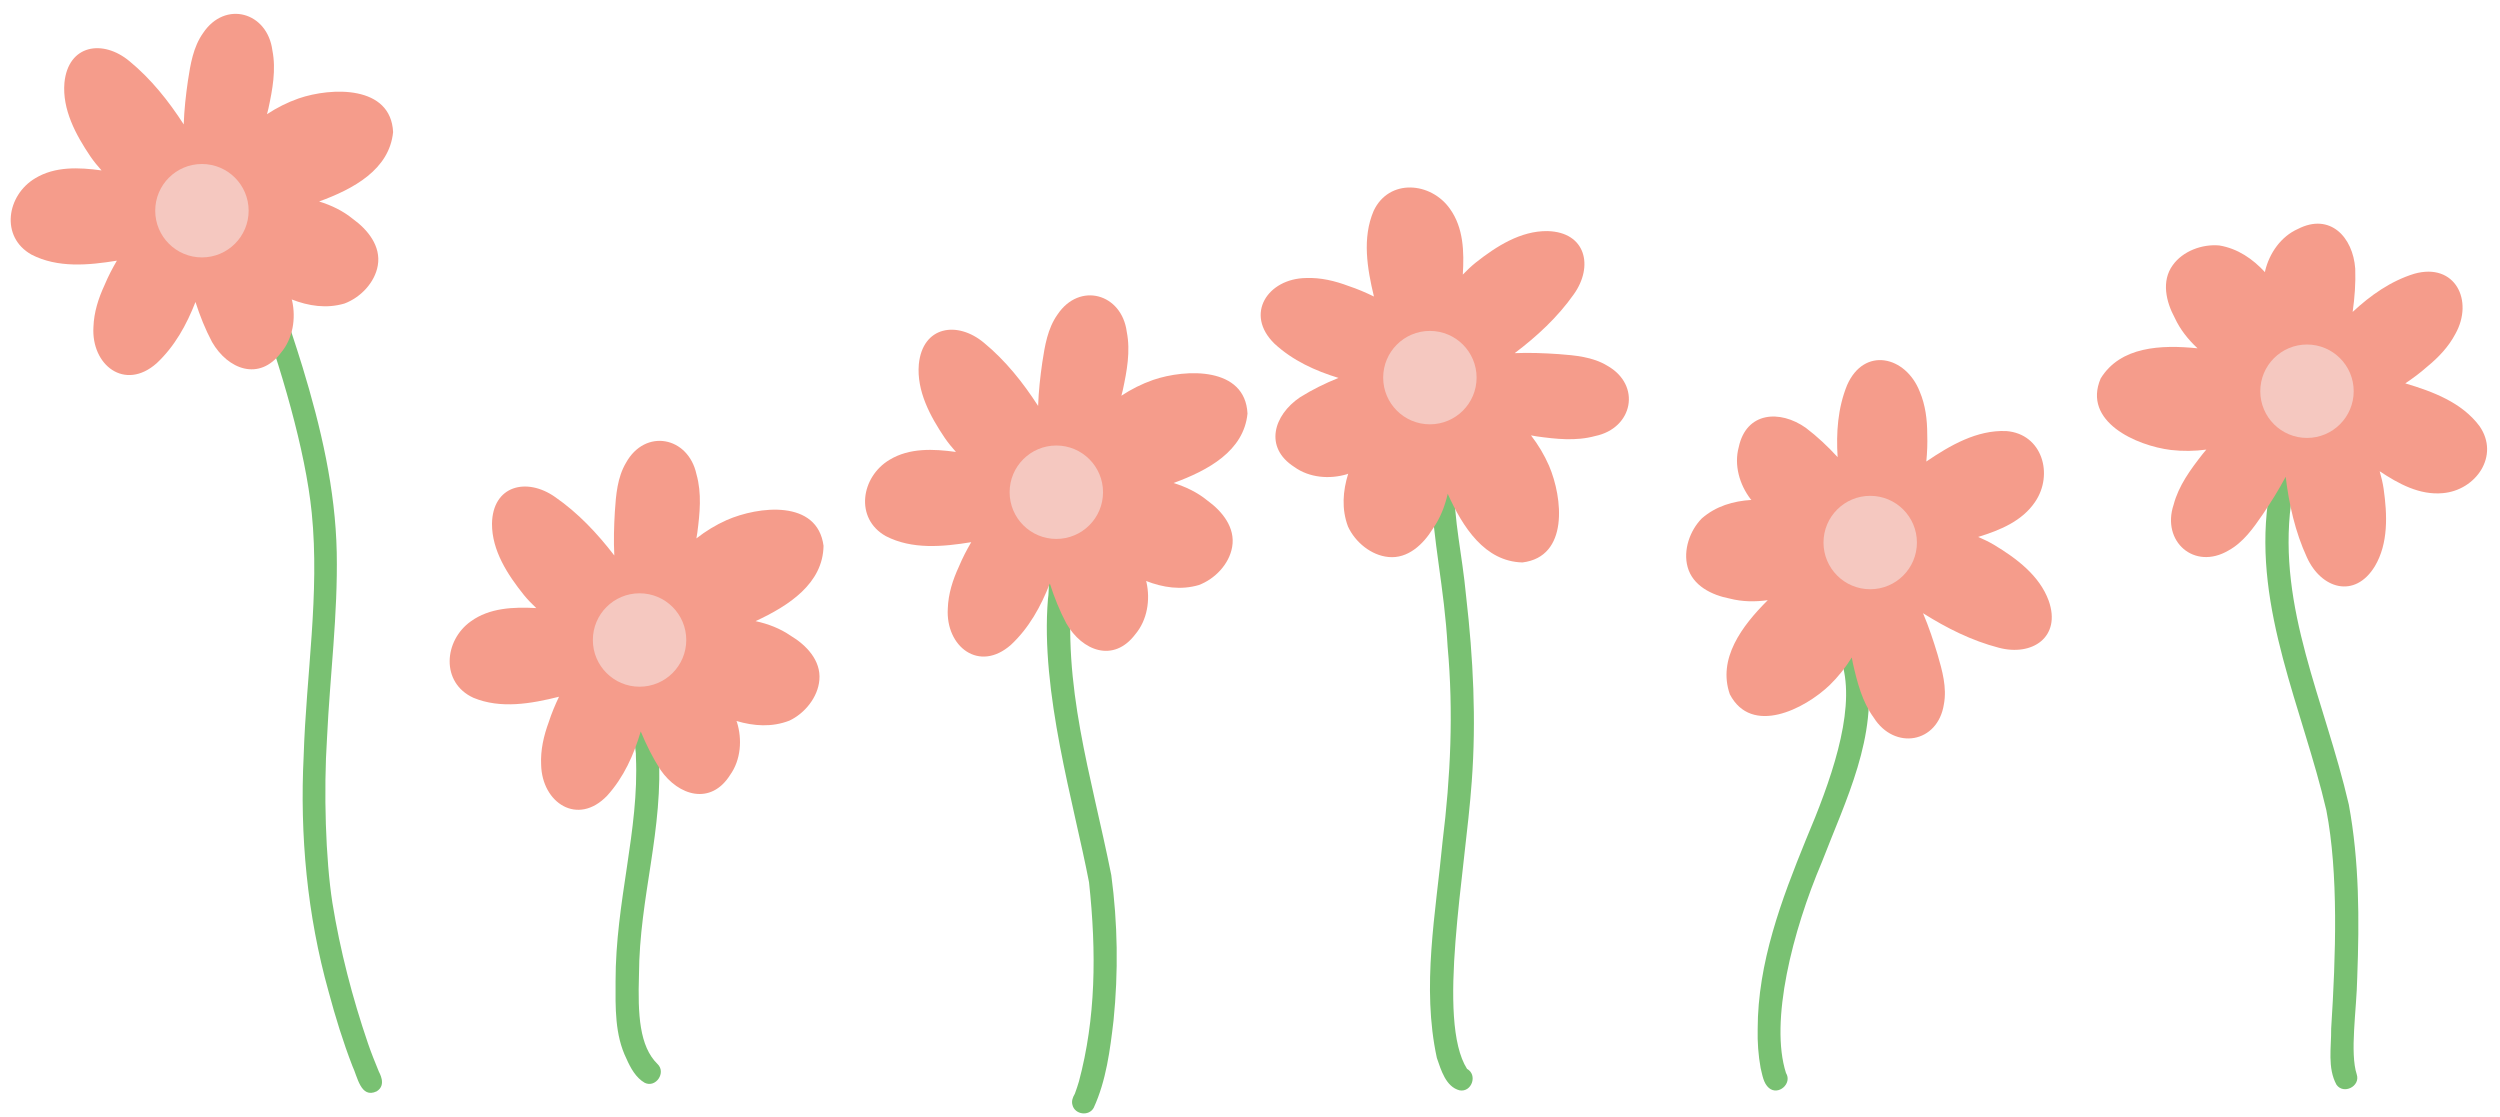 <?xml version="1.0" encoding="UTF-8"?>
<!DOCTYPE svg PUBLIC '-//W3C//DTD SVG 1.0//EN'
          'http://www.w3.org/TR/2001/REC-SVG-20010904/DTD/svg10.dtd'>
<svg height="302.9" preserveAspectRatio="xMidYMid meet" version="1.0" viewBox="161.2 347.1 678.2 302.9" width="678.2" xmlns="http://www.w3.org/2000/svg" xmlns:xlink="http://www.w3.org/1999/xlink" zoomAndPan="magnify"
><g
  ><g id="change1_1"
    ><path d="M263.95,637.75c-1.03-2.5-2.04-5.02-2.92-7.58c-4.24-12.43-7.56-25.2-9.66-38.17 c-1.83-11.78-2.41-30.14-1.45-44.82c0.79-16.73,2.95-33.42,2.63-50.2c-0.35-17.14-4.3-34-9.28-50.32 c-1.96-6.34-4.03-12.65-6.29-18.88c-0.46-1.21-0.7-2.63-1.93-3.29c-2.24-1.38-5.3,0.9-4.5,3.46c6.81,18.64,13.51,41.22,15.22,58.29 c2.2,21.96-1.51,43.93-2.19,65.88c-1.07,21.54,0.94,43.22,6.77,64.02c1.83,6.82,3.91,13.59,6.46,20.17 c1.37,2.83,2.22,8.91,6.57,6.85C266.26,641.4,263.96,637.93,263.95,637.75z" fill="#79c172"
    /></g
    ><g id="change1_2"
    ><path d="M339.56,635.74c-4.91-4.82-5.35-13.42-5.02-24.12c0.1-21.47,6.74-39.11,5.33-61.25 c-0.29-1.72,0.13-3.79-1.19-5.14c-1.16-1.22-3.29-1.21-4.46,0c-1.78,1.95-0.38,4.8-0.51,7.16c0.91,19.97-5.54,39.23-5.52,60.95 c-0.02,7.08-0.24,14.46,2.96,20.98c1.08,2.46,2.57,5.18,4.96,6.53C339.13,642.31,342,638.03,339.56,635.74z" fill="#79c172"
    /></g
    ><g id="change1_3"
    ><path d="M462.67,584.5c-5.53-27.59-13.38-51.21-10.55-79c1.09-3.38-2.14-6.62-5.18-4.02c-1.67,2.22-1,5.46-1.45,8.1 c-2.1,25.31,7.04,55.45,11.14,76.86c2.07,19.18,1.82,36.99-2.74,54.05c-0.35,1.12-0.69,2.24-1.11,3.33 c-0.02,0.03-0.02,0.04-0.04,0.07c-0.53,0.9-0.92,1.94-0.6,2.98c0.63,2.6,4.47,3.14,5.76,0.75c3.4-7.4,4.44-15.69,5.38-23.7 C464.61,610.81,464.42,597.57,462.67,584.5z" fill="#79c172"
    /></g
    ><g id="change1_4"
    ><path d="M559.18,637.07c-8.32-13.12-0.47-53.21,1.28-78.01c1.24-16.7,0.39-33.45-1.52-50.07 c-1.14-12.13-3.29-19.87-3.33-31.76c-0.07-3.25,1.37-9.23-3.83-8.38c-3.73,1.34-2.05,6.42-2.47,9.49c0.63,16.1,3.7,27.89,4.6,44.21 c1.61,17.59,0.8,35.31-1.37,52.82c-1.84,19.41-5.74,39.4-1.55,58.73c1.14,3.28,2.43,7.83,6.17,8.79 C560.46,643.49,562.11,638.66,559.18,637.07z" fill="#79c172"
    /></g
    ><g id="change1_5"
    ><path d="M667.54,528.26c-0.81-2.97-0.03-7.44-2.62-9.44c-1.72-1.05-4.12-0.06-4.63,1.88 c-0.26,2.47,0.76,4.96,0.93,7.44c3.11,12.82-3.49,31.12-10.08,46.68c-6.69,16.43-13.1,33.47-13.12,51.45 c-0.08,3.53,0.17,7.07,0.8,10.55c0.47,1.85,0.74,4.13,2.25,5.42c2.55,2.18,6.41-1.22,4.63-4.06c-4.46-13.95,1.77-38.49,9.71-57.15 C661.88,564.22,670.77,546.76,667.54,528.26z" fill="#79c172"
    /></g
    ><g id="change1_6"
    ><path d="M800.67,612.32c0.59-15.67,0.58-31.53-2.29-46.99c-6.58-28.34-19.33-53.13-15.69-81.49 c0-2.61,1.83-6.45-1.37-7.78c-4.74-1.58-4.55,4.35-4.9,7.44c-3.79,29.02,9.43,55.82,15.87,83.39c3.31,17.1,2.58,39.39,1.31,59.28 c0.06,5.01-1.05,10.64,1.44,15.19c1.9,2.73,6.52,0.46,5.51-2.75C798.61,632.67,800.51,621.11,800.67,612.32z" fill="#79c172"
    /></g
    ><g
    ><g id="change2_3"
      ><path d="M256.94,406.5c-2.71-2.22-5.86-3.72-9.17-4.74c9.35-3.41,19.06-8.66,20.07-18.83 c-0.61-12.72-16.65-12.2-25.62-9.13c-3.05,1.07-5.93,2.52-8.59,4.28c0.12-0.51,0.27-1.01,0.38-1.51 c1.11-5.17,2.12-10.54,1.08-15.81c-1.35-10.42-12.84-13.63-18.8-4.69c-2.67,3.76-3.43,8.47-4.11,12.93 c-0.57,3.93-1.01,7.89-1.14,11.85c-4.12-6.38-8.85-12.32-14.69-17.13c-7.2-6.02-16.65-4.57-17.67,5.83 c-0.63,7.26,3.1,14.14,7.04,19.98c0.92,1.34,1.95,2.59,3.03,3.8c-6.13-0.84-12.62-1.14-18,2.13c-7.72,4.59-9.55,15.91-1.01,20.71 c7.11,3.67,15.43,2.9,23.17,1.64c-1.25,2.13-2.39,4.33-3.34,6.61c-1.67,3.6-2.89,7.4-3.02,11.39 c-0.62,10.32,8.51,17.48,17.15,9.83c4.89-4.57,8.12-10.43,10.53-16.62c1.2,3.74,2.65,7.39,4.49,10.85 c4.29,7.46,12.81,10.74,18.7,2.92c3.25-3.85,4.1-9.32,3.02-14.15c-0.03-0.1-0.08-0.2-0.11-0.31c4.58,1.79,9.44,2.54,14.32,1.11 c4.35-1.63,8.25-5.67,9.04-10.33C264.6,413.86,260.94,409.38,256.94,406.5z" fill="#f59c8b"
      /></g
      ><g id="change3_3"
      ><circle cx="215.98" cy="404.26" fill="#f5c8c0" r="12.67"
      /></g
    ></g
    ><g
    ><g id="change2_1"
      ><path d="M375.7,519.56c-2.89-1.99-6.14-3.22-9.53-3.96c9.03-4.17,18.28-10.21,18.44-20.43 c-1.66-12.63-17.6-10.78-26.28-6.98c-2.95,1.32-5.7,3-8.21,4.97c0.08-0.51,0.18-1.02,0.25-1.54c0.68-5.25,1.24-10.68-0.23-15.85 c-2.21-10.27-13.92-12.52-19.12-3.12c-2.35,3.97-2.72,8.72-3.02,13.23c-0.24,3.96-0.35,7.94-0.15,11.91 c-4.63-6.02-9.83-11.55-16.06-15.86c-7.67-5.4-16.97-3.18-17.12,7.27c-0.03,7.28,4.26,13.83,8.67,19.33 c1.03,1.26,2.16,2.42,3.34,3.53c-6.18-0.33-12.67-0.09-17.77,3.61c-7.31,5.21-8.2,16.64,0.71,20.72 c7.39,3.07,15.61,1.62,23.23-0.28c-1.07,2.23-2.02,4.51-2.78,6.86c-1.37,3.72-2.27,7.61-2.07,11.6 c0.23,10.34,9.93,16.71,17.91,8.38c4.5-4.96,7.23-11.06,9.11-17.43c1.5,3.63,3.25,7.14,5.37,10.44c4.9,7.08,13.66,9.65,18.88,1.36 c2.92-4.1,3.31-9.63,1.84-14.35c-0.04-0.1-0.1-0.19-0.14-0.29c4.71,1.41,9.62,1.75,14.36-0.08c4.2-1.98,7.75-6.34,8.15-11.04 C383.95,526.26,379.93,522.1,375.7,519.56z" fill="#f59c8b"
      /></g
      ><g id="change3_1"
      ><circle cx="334.7" cy="520.72" fill="#f5c8c0" r="12.67"
      /></g
    ></g
    ><g
    ><g id="change2_6"
      ><path d="M488.72,482.87c-2.71-2.22-5.86-3.72-9.17-4.74c9.35-3.41,19.06-8.66,20.07-18.83 c-0.61-12.72-16.65-12.2-25.62-9.13c-3.05,1.07-5.93,2.52-8.59,4.28c0.12-0.51,0.27-1.01,0.38-1.51 c1.11-5.17,2.12-10.54,1.08-15.81c-1.35-10.42-12.84-13.63-18.8-4.69c-2.67,3.76-3.43,8.47-4.11,12.93 c-0.57,3.93-1.01,7.89-1.14,11.85c-4.12-6.38-8.85-12.32-14.69-17.13c-7.2-6.02-16.65-4.57-17.67,5.83 c-0.63,7.26,3.1,14.14,7.04,19.98c0.92,1.34,1.95,2.59,3.03,3.8c-6.13-0.84-12.62-1.14-18.01,2.13 c-7.72,4.59-9.55,15.91-1.01,20.71c7.11,3.67,15.43,2.9,23.17,1.64c-1.25,2.13-2.39,4.33-3.34,6.61c-1.67,3.6-2.89,7.4-3.02,11.39 c-0.62,10.32,8.51,17.48,17.15,9.83c4.89-4.57,8.12-10.43,10.53-16.62c1.2,3.74,2.65,7.39,4.49,10.85 c4.29,7.46,12.81,10.74,18.7,2.92c3.25-3.85,4.1-9.32,3.02-14.15c-0.03-0.1-0.08-0.2-0.11-0.31c4.58,1.79,9.44,2.54,14.32,1.11 c4.35-1.63,8.25-5.67,9.04-10.33C496.39,490.22,492.73,485.75,488.72,482.87z" fill="#f59c8b"
      /></g
      ><g id="change3_6"
      ><circle cx="447.76" cy="480.63" fill="#f5c8c0" r="12.67"
      /></g
    ></g
    ><g
    ><g id="change2_5"
      ><path d="M549.89,490.55c2.02-2.87,3.27-6.11,4.05-9.49c4.09,9.07,10.05,18.37,20.27,18.62 c12.64-1.55,10.93-17.5,7.22-26.22c-1.3-2.97-2.95-5.73-4.9-8.25c0.51,0.08,1.02,0.19,1.54,0.27c5.24,0.73,10.67,1.33,15.85-0.09 c10.29-2.11,12.65-13.81,3.29-19.09c-3.94-2.39-8.7-2.8-13.2-3.14c-3.96-0.27-7.94-0.42-11.9-0.26c6.06-4.58,11.63-9.73,16-15.92 c5.47-7.62,3.33-16.94-7.12-17.19c-7.28-0.09-13.87,4.14-19.4,8.5c-1.27,1.02-2.44,2.14-3.56,3.3c0.38-6.18,0.2-12.67-3.46-17.8 c-5.14-7.36-16.57-8.35-20.73,0.52c-3.14,7.36-1.75,15.6,0.08,23.23c-2.22-1.09-4.49-2.06-6.84-2.84 c-3.71-1.4-7.59-2.34-11.58-2.18c-10.34,0.14-16.8,9.78-8.54,17.83c4.92,4.54,11,7.33,17.35,9.27c-3.64,1.47-7.17,3.19-10.48,5.28 c-7.13,4.83-9.77,13.57-1.53,18.86c4.08,2.96,9.6,3.4,14.34,1.97c0.1-0.04,0.19-0.1,0.3-0.14c-1.45,4.7-1.84,9.6-0.05,14.36 c1.95,4.22,6.27,7.81,10.97,8.25C543.12,498.74,547.31,494.76,549.89,490.55z" fill="#f59c8b"
      /></g
      ><g id="change3_5"
      ><circle cx="549.1" cy="449.54" fill="#f5c8c0" r="12.67"
      /></g
    ></g
    ><g
    ><g id="change2_2"
      ><path d="M630.45,509.48c3.4,0.88,6.88,0.91,10.31,0.44c-7.05,7.02-13.65,15.88-10.29,25.53 c5.9,11.28,20.23,4.06,27.08-2.49c2.32-2.26,4.32-4.78,6-7.5c0.11,0.51,0.18,1.03,0.29,1.53c1.17,5.16,2.51,10.45,5.67,14.8 c5.61,8.89,17.38,6.97,19.03-3.65c0.85-4.53-0.45-9.13-1.71-13.46c-1.14-3.8-2.4-7.58-3.95-11.23c6.42,4.05,13.21,7.46,20.53,9.36 c9.06,2.43,17.03-2.86,13.57-12.72c-2.48-6.85-8.76-11.52-14.79-15.16c-1.4-0.83-2.86-1.53-4.35-2.17 c5.91-1.82,11.93-4.28,15.44-9.51c5.07-7.41,1.97-18.45-7.8-19.21c-7.99-0.34-15.22,3.86-21.71,8.26c0.24-2.46,0.34-4.93,0.25-7.4 c0-3.97-0.49-7.93-2.05-11.6c-3.78-9.62-15.07-12.28-19.7-1.7c-2.52,6.21-2.98,12.88-2.56,19.51c-2.66-2.89-5.51-5.59-8.63-7.95 c-7.03-4.96-16.14-4.36-18.19,5.22c-1.33,4.86,0.2,10.18,3.21,14.11c0.07,0.08,0.16,0.15,0.23,0.23 c-4.91,0.3-9.63,1.67-13.46,5.01c-3.26,3.31-5.1,8.62-3.86,13.17C620.4,506.03,625.6,508.55,630.45,509.48z" fill="#f59c8b"
      /></g
      ><g id="change3_2"
      ><circle cx="668.55" cy="494.28" fill="#f5c8c0" r="12.67"
      /></g
    ></g
    ><g
    ><g id="change2_4"
      ><path d="M751.17,433.33c1.47,3.18,3.65,5.9,6.18,8.26c-9.9-1.01-20.93-0.52-26.28,8.18 c-5,11.71,9.66,18.24,19.06,19.4c3.21,0.37,6.43,0.32,9.6-0.1c-0.33,0.4-0.68,0.79-1,1.2c-3.26,4.17-6.51,8.56-7.87,13.75 c-3.34,9.96,5.6,17.87,14.86,12.43c4.05-2.21,6.79-6.12,9.34-9.84c2.22-3.29,4.35-6.66,6.2-10.17c0.92,7.54,2.58,14.95,5.74,21.82 c3.85,8.56,12.99,11.38,18.44,2.47c3.73-6.25,3.38-14.07,2.39-21.05c-0.24-1.61-0.62-3.18-1.07-4.74 c5.15,3.43,10.86,6.53,17.13,5.94c8.95-0.76,15.54-10.14,9.95-18.19c-4.79-6.41-12.61-9.35-20.13-11.59 c2.05-1.37,4.04-2.85,5.89-4.49c3.07-2.51,5.83-5.39,7.69-8.92c5.06-9.01-0.03-19.44-11.14-16.33 c-6.4,1.98-11.86,5.84-16.72,10.36c0.55-3.89,0.84-7.8,0.7-11.72c-0.6-8.59-6.84-15.26-15.55-10.79c-4.61,2.04-7.76,6.6-8.9,11.41 c-0.02,0.11-0.01,0.22-0.03,0.32c-3.33-3.61-7.38-6.41-12.39-7.25c-4.62-0.43-9.9,1.5-12.64,5.35 C747.48,423.37,748.82,428.99,751.17,433.33z" fill="#f59c8b"
      /></g
      ><g id="change3_4"
      ><circle cx="787.04" cy="453.23" fill="#f5c8c0" r="12.67"
      /></g
    ></g
  ></g
></svg
>
